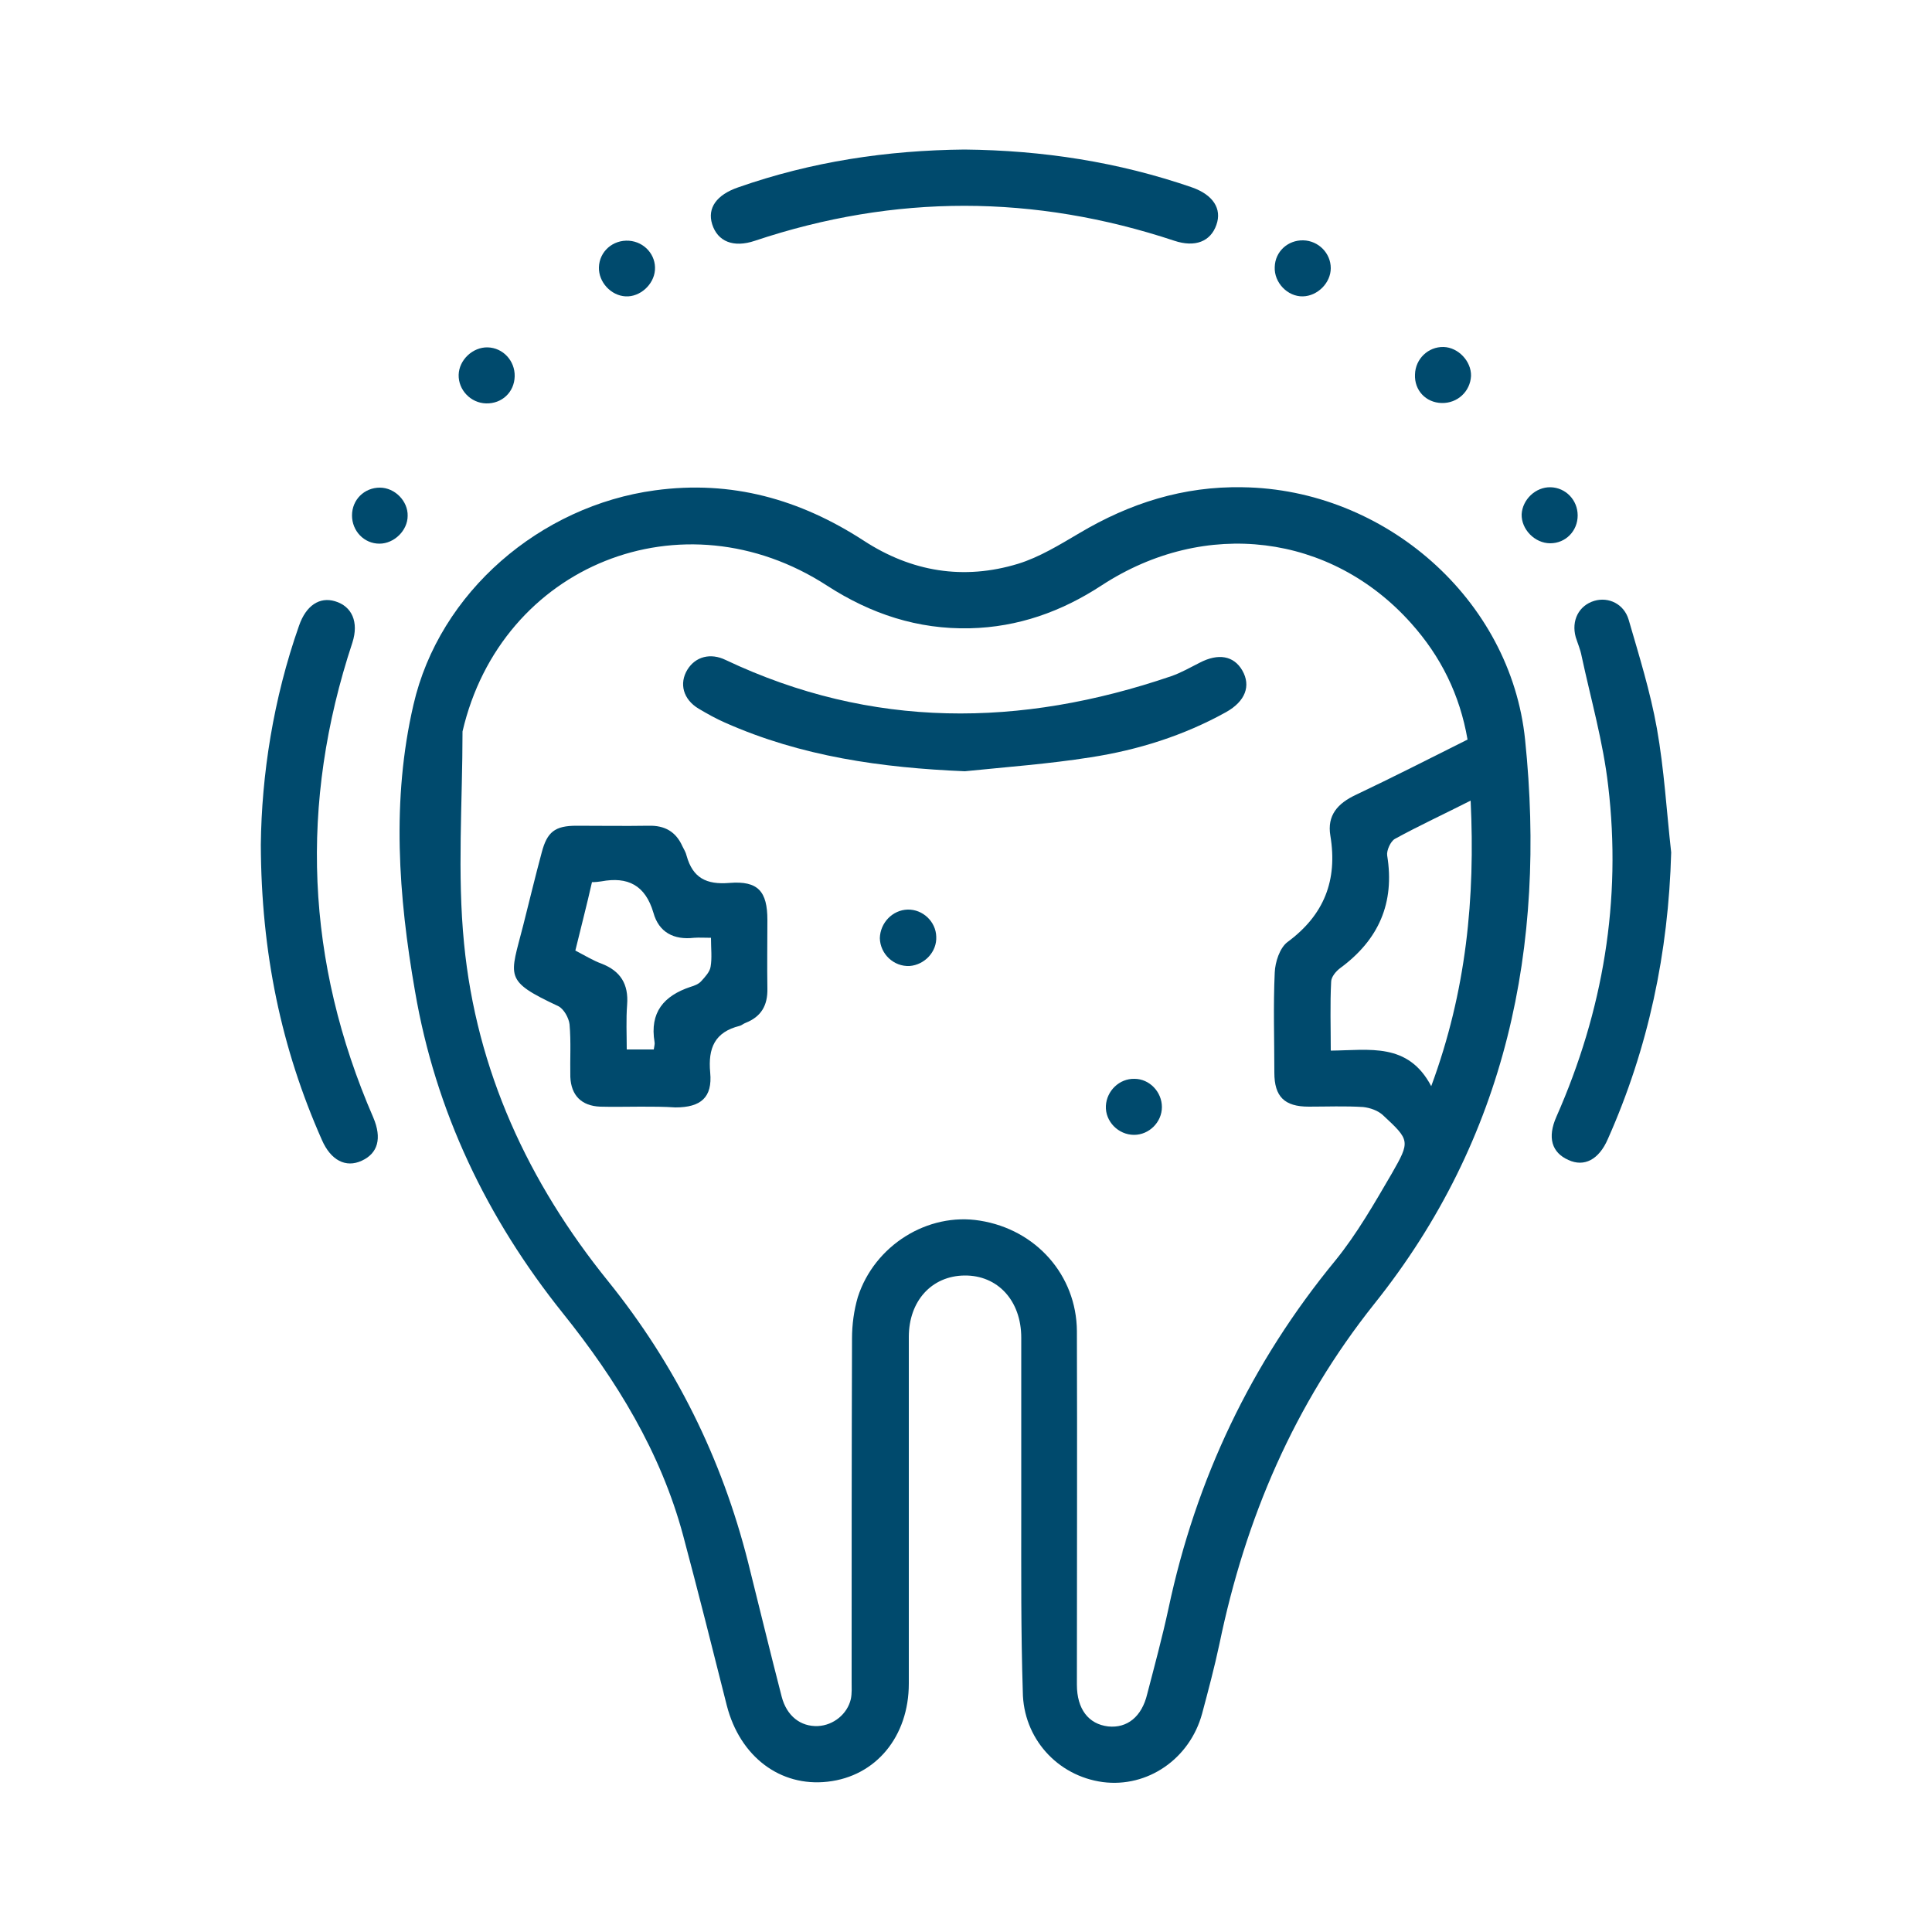 <?xml version="1.0" encoding="utf-8"?>
<!-- Generator: Adobe Illustrator 25.1.0, SVG Export Plug-In . SVG Version: 6.00 Build 0)  -->
<svg version="1.1" id="Layer_1" xmlns="http://www.w3.org/2000/svg" xmlns:xlink="http://www.w3.org/1999/xlink" x="0px" y="0px"
	 viewBox="0 0 500 500" style="enable-background:new 0 0 500 500;" xml:space="preserve">
<style type="text/css">
	.st0{fill:#004A6D;}
</style>
<g>
	<path class="st0" d="M264.3,391.3c0-15,0-30,0-45.1c0-9.6-6.1-16.2-14.7-16.1c-8.5,0.1-14.4,6.6-14.4,15.9c0,29.9,0,59.8,0,89.7
		c0,13.7-8.5,24-21,25.4c-12.3,1.4-22.7-6.5-26.1-19.7c-3.7-14.7-7.4-29.4-11.3-44c-5.8-21.6-17.3-40.3-31.1-57.5
		c-19.7-24.6-33-52.3-38.3-83.4c-4.3-24.6-6.1-49.5-0.4-74.1c6.7-29.2,32.9-51.5,62.5-55.5c19.8-2.7,37.5,2.3,54,13
		c12.4,8.1,25.9,10.3,40,6c5.5-1.7,10.7-4.9,15.8-7.9c13.1-7.8,27-12.2,42.3-11.9c36.7,0.5,69.4,28.9,73.1,65.4
		c5.5,53.4-4.8,103.1-39,145.9c-20.8,26.1-33.4,55.6-40.1,88c-1.3,6.1-2.9,12.1-4.5,18.1c-3.2,11.7-14.1,19.2-25.7,17.7
		c-11.8-1.6-20.6-11.4-20.7-23.4C264.2,422.2,264.3,406.8,264.3,391.3z M379.8,191.4c-2-11.6-6.9-21.5-14.6-30.1
		c-20.7-23.2-53.3-27.3-80.1-9.8c-10.4,6.8-21.6,10.8-34.1,11.1c-13.5,0.3-25.6-3.7-36.9-11c-37.4-24.3-84.4-5.4-94.4,37.7
		c0,18.3-1.4,36.8,0.4,54.9c3.2,32.8,16.6,61.8,37.3,87.4c17.4,21.6,29.4,45.8,36.2,72.7c2.9,11.6,5.7,23.2,8.7,34.8
		c1.3,5,4.9,7.8,9.4,7.6c4-0.2,7.6-3.1,8.5-7c0.3-1.5,0.2-3,0.2-4.5c0-29.6,0-59.2,0.1-88.8c0-3.6,0.5-7.3,1.5-10.7
		c4.3-13.4,18.1-22,31.6-19.8c14.5,2.3,25,14.1,25.1,28.6c0.1,30.5,0,61,0,91.5c0,6.3,3,10.2,8.1,10.8c4.9,0.5,8.7-2.5,10.1-8.4
		c1.9-7.3,3.9-14.7,5.5-22.1c7.1-33.5,21.4-63.6,43.2-90.1c5.6-6.9,10.1-14.8,14.6-22.5c4.8-8.4,4.7-8.6-2.3-15.1
		c-1.3-1.2-3.3-1.9-5.1-2.1c-4.7-0.3-9.4-0.1-14.1-0.1c-6.3,0-8.9-2.6-8.9-8.8c0-8.7-0.3-17.3,0.1-25.9c0.1-2.7,1.3-6.4,3.3-7.9
		c9.5-7,13-16,11.1-27.5c-0.9-5.3,1.9-8.4,6.6-10.6C360.6,201.1,370,196.3,379.8,191.4z M380.6,207.2c-6.9,3.5-13.4,6.5-19.6,9.9
		c-1.1,0.6-2.2,3-2,4.3c2,12.3-2.2,21.8-12.1,29.1c-1.1,0.8-2.4,2.3-2.4,3.6c-0.3,5.8-0.1,11.7-0.1,17.8c10-0.1,20-2.2,26,9.2
		C379.5,256.5,381.8,232.4,380.6,207.2z"/>
	<path class="st0" d="M67.5,218.6c0.2-18,3.2-37.7,9.9-56.7c1.8-5.2,5.3-7.5,9.3-6.3c4.4,1.3,6.2,5.4,4.5,10.7
		c-13.8,41.7-12.1,82.6,5.4,122.9c2.3,5.4,1.2,9.3-3,11.2c-4.1,1.9-8-0.1-10.3-5.4C72.8,271.3,67.6,246.6,67.5,218.6z"/>
	<path class="st0" d="M432.5,220.6c-0.7,25.9-5.9,50.6-16.4,74.2c-2.3,5.3-6.1,7.3-10.2,5.4c-4.3-1.9-5.5-5.8-3.1-11.2
		c12.1-27.4,16.9-56,13.4-85.6c-1.3-11.4-4.5-22.5-6.9-33.7c-0.3-1.6-1-3.2-1.5-4.8c-1.2-4.3,0.8-8.2,4.8-9.4
		c3.7-1.1,7.7,0.8,8.9,4.9c2.7,9.3,5.6,18.6,7.3,28.1C430.7,199.2,431.3,209.9,432.5,220.6z"/>
	<path class="st0" d="M249.6,38.7c20.2,0.2,39.8,3.2,58.9,9.8c5.4,1.9,7.8,5.5,6.3,9.7c-1.5,4.3-5.5,5.9-10.9,4.1
		c-36.2-12-72.3-12.1-108.5,0c-5.6,1.9-9.7,0.2-11.1-4.3c-1.3-4.2,1.2-7.6,6.7-9.5C210.1,41.8,229.6,38.9,249.6,38.7z"/>
	<path class="st0" d="M133.2,97.4c-0.1,4.1-3.3,7.1-7.4,7c-4-0.1-7.2-3.5-7.1-7.4c0.1-3.9,3.7-7.2,7.5-7.1
		C130.2,90,133.3,93.4,133.2,97.4z"/>
	<path class="st0" d="M373.1,104.3c-4.1-0.1-7.1-3.3-6.9-7.4c0.1-4,3.4-7.2,7.4-7.1c3.8,0.1,7.2,3.7,7.1,7.5
		C380.5,101.3,377.2,104.4,373.1,104.3z"/>
	<path class="st0" d="M408.3,133.4c0,4-3.1,7.2-7.1,7.2c-4,0-7.5-3.6-7.4-7.5c0.2-3.8,3.6-7.1,7.5-7
		C405.2,126.2,408.3,129.4,408.3,133.4z"/>
	<path class="st0" d="M161.9,76.7c-3.8-0.2-7-3.7-6.9-7.5c0.1-4.1,3.6-7.2,7.8-6.9c4,0.3,7,3.7,6.7,7.6
		C169.2,73.7,165.6,76.9,161.9,76.7z"/>
	<path class="st0" d="M344.4,69.4c0,3.8-3.4,7.2-7.2,7.3c-4,0.1-7.5-3.6-7.3-7.6c0.1-4,3.4-7,7.4-6.9
		C341.2,62.3,344.4,65.5,344.4,69.4z"/>
	<path class="st0" d="M98.2,140.7c-4,0-7.1-3.3-7.1-7.3c0-4.1,3.2-7.2,7.2-7.2c3.9,0,7.3,3.5,7.2,7.3
		C105.5,137.3,102,140.7,98.2,140.7z"/>
	<path class="st0" d="M165.8,286.4c-3.5,0-7,0.1-10.5,0c-4.8-0.2-7.5-2.9-7.7-7.7c-0.1-4.5,0.2-9.1-0.2-13.6c-0.2-1.7-1.5-4-2.9-4.7
		c-14.3-6.7-12.5-7.5-9.1-20.9c1.6-6.3,3.1-12.6,4.8-18.9c1.4-5.3,3.4-6.9,9-6.9c6.2,0,12.4,0.1,18.7,0c4.1-0.1,7,1.5,8.7,5.3
		c0.4,0.8,0.9,1.6,1.1,2.5c1.6,5.7,5.1,7.5,11.1,7c7.4-0.6,9.8,2.2,9.8,9.6c0,5.9-0.1,11.8,0,17.7c0.1,4.4-1.6,7.3-5.6,8.9
		c-0.6,0.2-1.1,0.7-1.6,0.8c-6.4,1.6-8.2,5.7-7.6,12.1c0.6,6.4-2.4,9-9,9C171.9,286.4,168.9,286.4,165.8,286.4z M148.9,246
		c2.5,1.3,4.6,2.6,6.8,3.4c4.9,1.9,7,5.3,6.6,10.6c-0.3,3.9-0.1,7.7-0.1,11.6c2.7,0,4.8,0,7,0c0.1-0.8,0.3-1.4,0.2-1.9
		c-1.3-7.7,2.4-12,9.3-14.3c1-0.3,2.1-0.7,2.8-1.5c1-1.1,2.2-2.4,2.4-3.7c0.4-2.3,0.1-4.7,0.1-7.5c-1.7,0-3.1-0.1-4.4,0
		c-5.2,0.6-9.1-1.4-10.5-6.5c-2.1-7.1-6.6-9.4-13.5-8.1c-0.7,0.1-1.5,0.2-2.4,0.2C151.9,234.1,150.4,239.8,148.9,246z"/>
	<path class="st0" d="M249.7,199.6c-21.5-0.9-42.3-3.8-62.1-12.6c-2.3-1-4.6-2.3-6.8-3.6c-4-2.4-5.1-6.5-2.9-10.1
		c2.1-3.4,6-4.4,9.9-2.5c37.8,17.9,76.3,17.5,115.3,4.2c2.6-0.9,5-2.3,7.4-3.5c4.8-2.5,8.8-1.8,11,2c2.3,4,0.8,8-4.2,10.8
		c-11,6.1-22.8,9.8-35.1,11.7C271.4,197.7,260.5,198.5,249.7,199.6z"/>
	<path class="st0" d="M234.9,235.4c3.9-0.1,7.3,3.1,7.4,7c0.2,3.9-3,7.3-6.9,7.6c-4.1,0.2-7.6-3.1-7.7-7.2
		C227.8,238.8,231,235.5,234.9,235.4z"/>
	<path class="st0" d="M300.7,286.5c0,3.9-3.3,7.2-7.2,7.2c-4.1,0-7.5-3.5-7.3-7.5c0.2-3.9,3.5-7.1,7.4-7
		C297.5,279.2,300.7,282.6,300.7,286.5z"/>
</g>
</svg>
